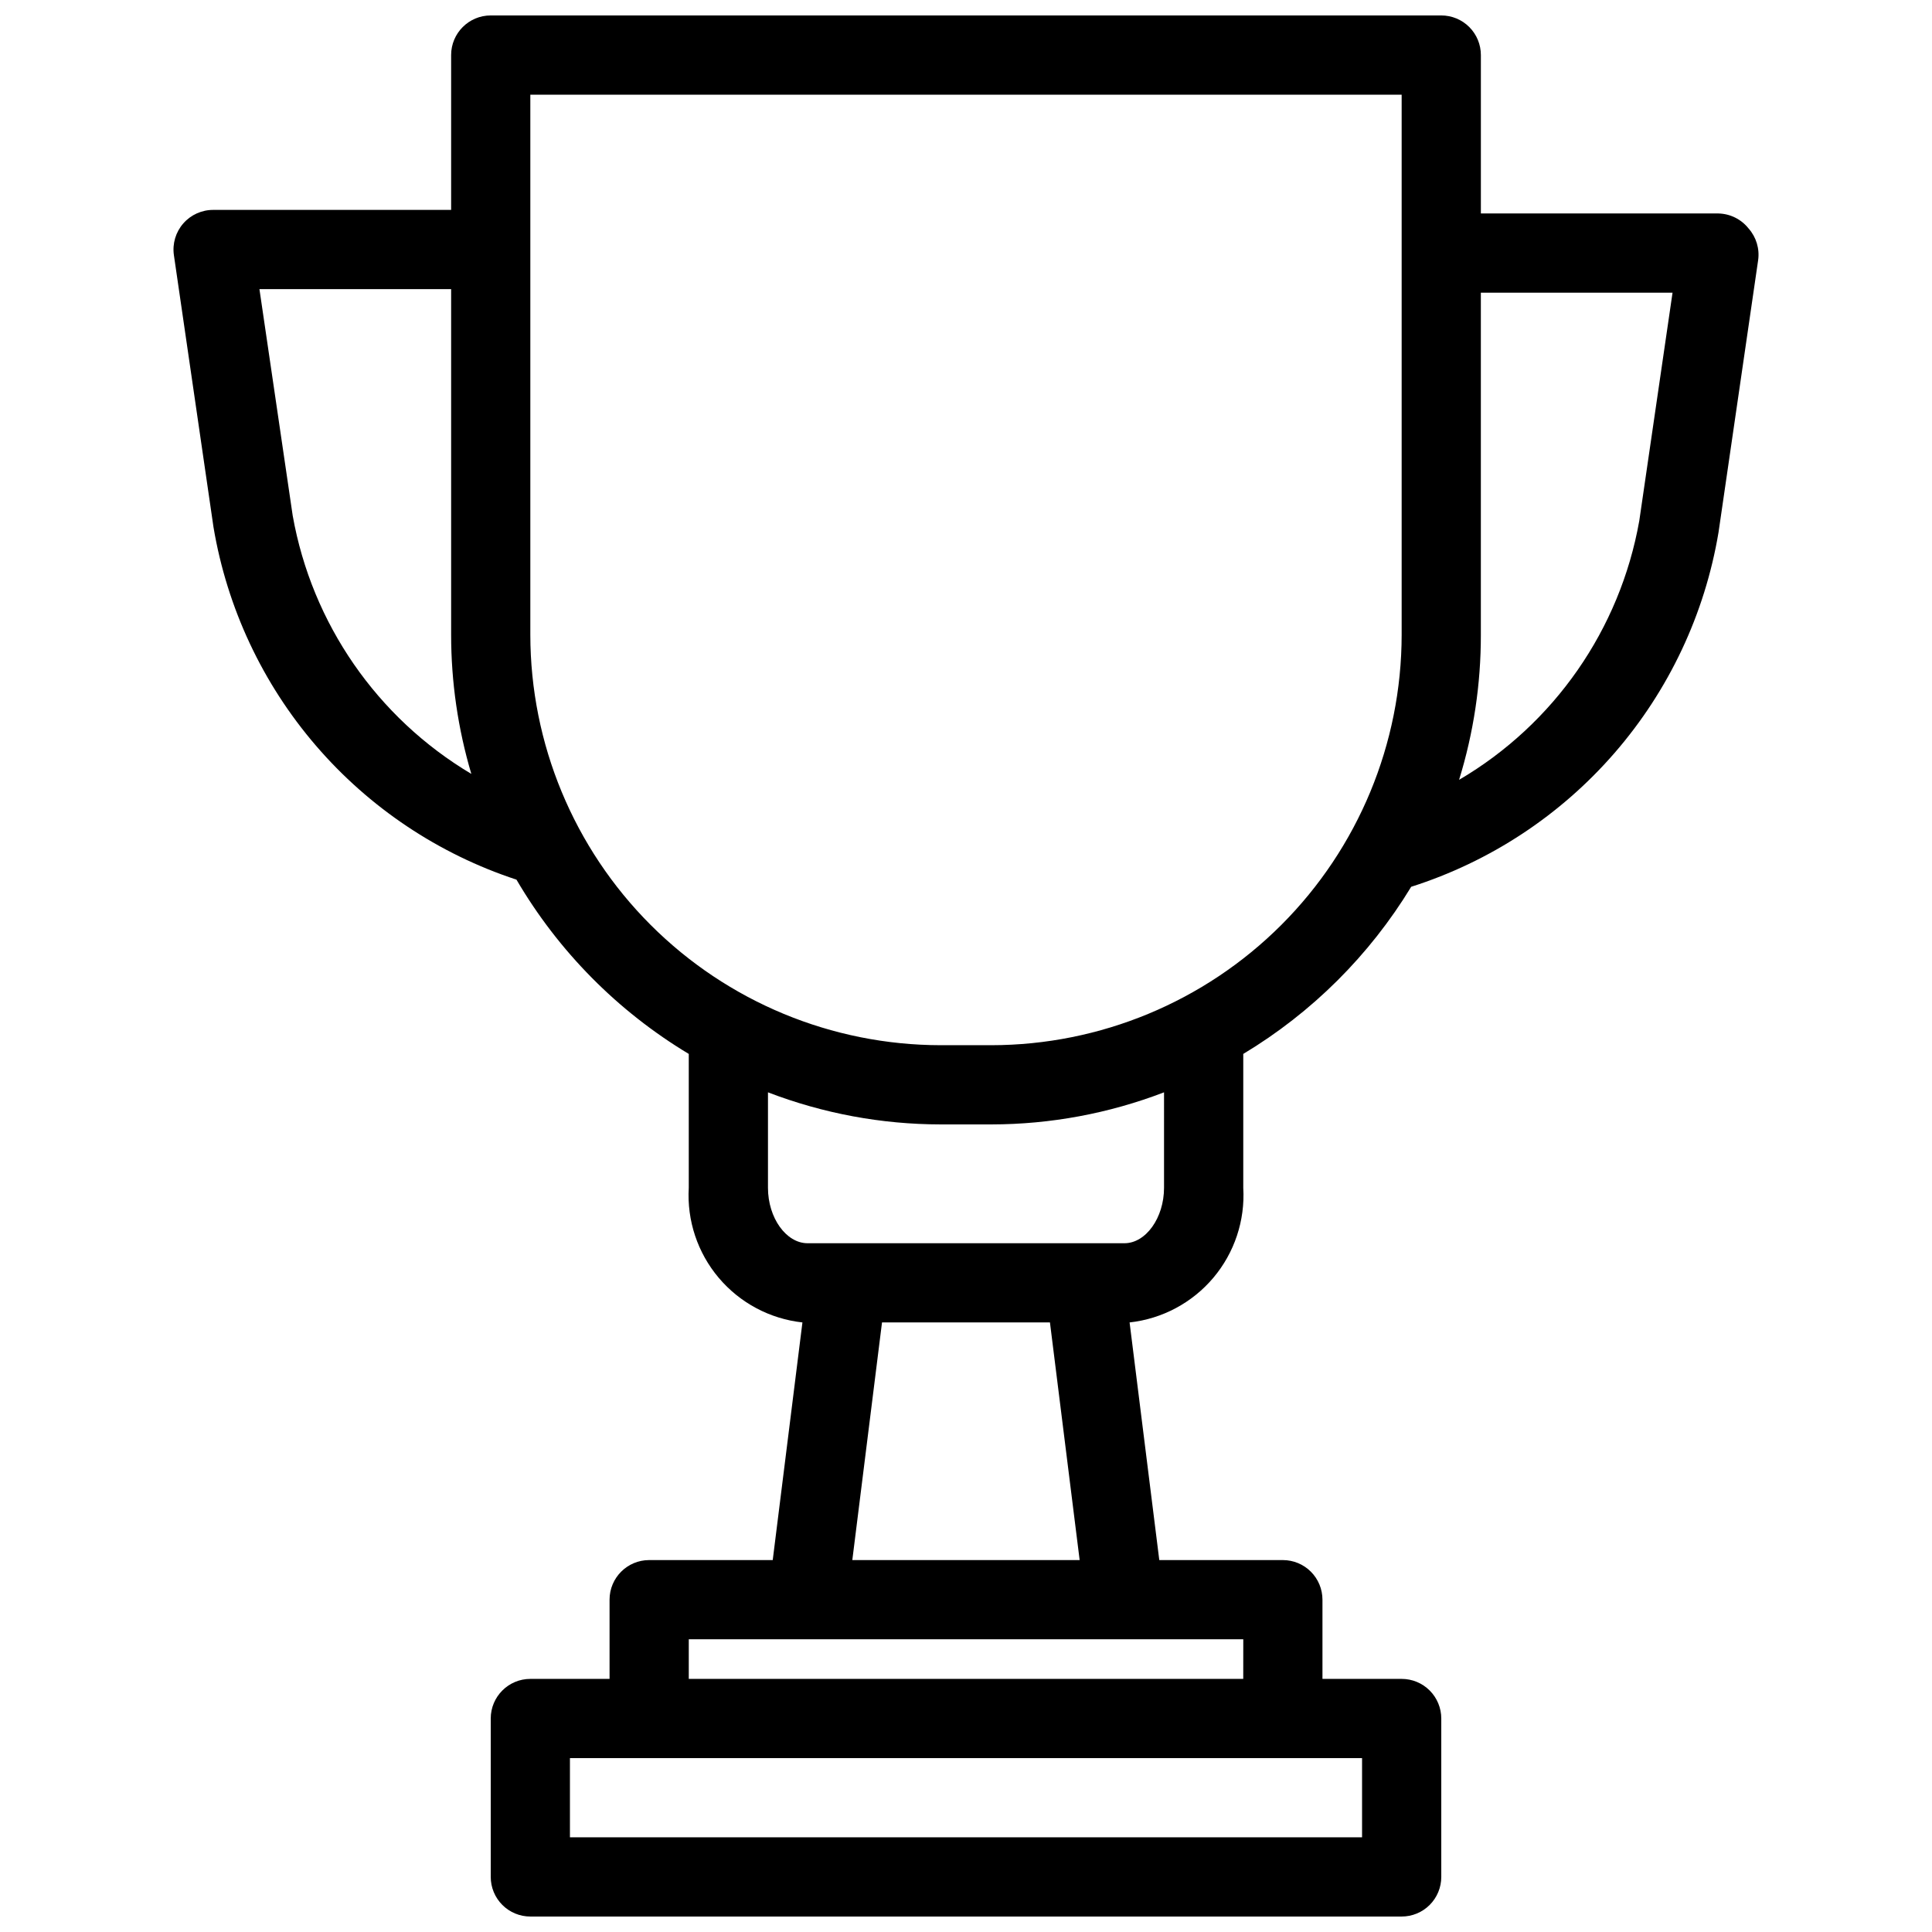 <?xml version="1.0" encoding="UTF-8"?>
<!-- Uploaded to: SVG Repo, www.svgrepo.com, Generator: SVG Repo Mixer Tools -->
<svg width="800px" height="800px" version="1.1" viewBox="144 144 512 512" xmlns="http://www.w3.org/2000/svg">
 <defs>
  <clipPath id="a">
   <path d="m189 148.09h422v503.81h-422z"/>
  </clipPath>
 </defs>
 <g clip-path="url(#a)">
  <path d="m607.4 204.56c-1.934-2.449-4.856-3.91-7.977-3.988h-62.977v-41.984c0-2.785-1.105-5.453-3.074-7.422-1.965-1.969-4.637-3.074-7.422-3.074h-251.9c-5.797 0-10.496 4.699-10.496 10.496v41.039h-62.977c-3.059-0.031-5.977 1.273-7.996 3.574-2.016 2.301-2.93 5.363-2.5 8.391l10.496 72.109c3.602 21.41 12.984 41.426 27.137 57.891 14.152 16.465 32.531 28.746 53.156 35.523 11.109 18.977 26.809 34.859 45.66 46.184v35.477c-0.512 8.676 2.332 17.215 7.938 23.855 5.606 6.641 13.547 10.875 22.184 11.828l-7.871 62.977h-32.746c-5.797 0-10.496 4.699-10.496 10.496v20.992h-20.992c-5.797 0-10.496 4.699-10.496 10.496v41.984c0 2.785 1.105 5.453 3.074 7.422s4.637 3.074 7.422 3.074h230.91c2.785 0 5.457-1.105 7.422-3.074 1.969-1.969 3.074-4.637 3.074-7.422v-41.984c0-2.781-1.105-5.453-3.074-7.422-1.965-1.969-4.637-3.074-7.422-3.074h-20.992v-20.992c0-2.781-1.105-5.453-3.074-7.422-1.965-1.969-4.637-3.074-7.422-3.074h-32.746l-7.871-62.977c8.637-0.953 16.578-5.188 22.188-11.828 5.606-6.641 8.445-15.18 7.938-23.855v-35.477c18.203-10.941 33.473-26.145 44.5-44.293 20.906-6.652 39.57-18.941 53.938-35.516 14.371-16.574 23.891-36.789 27.512-58.426l10.496-72.109v0.004c0.426-3.035-0.492-6.102-2.519-8.398zm-385.83 76.098-8.816-60.039h50.801v91.629c0.004 12.477 1.805 24.883 5.352 36.844-24.969-14.855-42.246-39.832-47.336-68.434zm283.39 350.25h-209.92v-20.992h209.92zm-31.488-41.984h-146.94v-10.496h146.95zm-103.6-31.488 7.871-62.977h44.504l7.871 62.977zm82.609-98.66c0 7.977-4.828 14.695-10.496 14.695h-83.969c-5.668 0-10.496-6.719-10.496-14.695v-25.297c14.605 5.609 30.117 8.488 45.762 8.504h13.434c15.648-0.016 31.156-2.894 45.766-8.504zm-45.766-37.785h-13.434c-28.832-0.031-56.473-11.496-76.859-31.883s-31.852-48.027-31.879-76.859v-143.16h230.91v143.16c-0.027 28.832-11.492 56.473-31.879 76.859s-48.027 31.852-76.859 31.883zm171.71-138.97c-5.106 28.77-22.559 53.855-47.754 68.645 3.844-12.441 5.789-25.395 5.769-38.418v-90.684h50.801z"/>
 </g>
</svg>